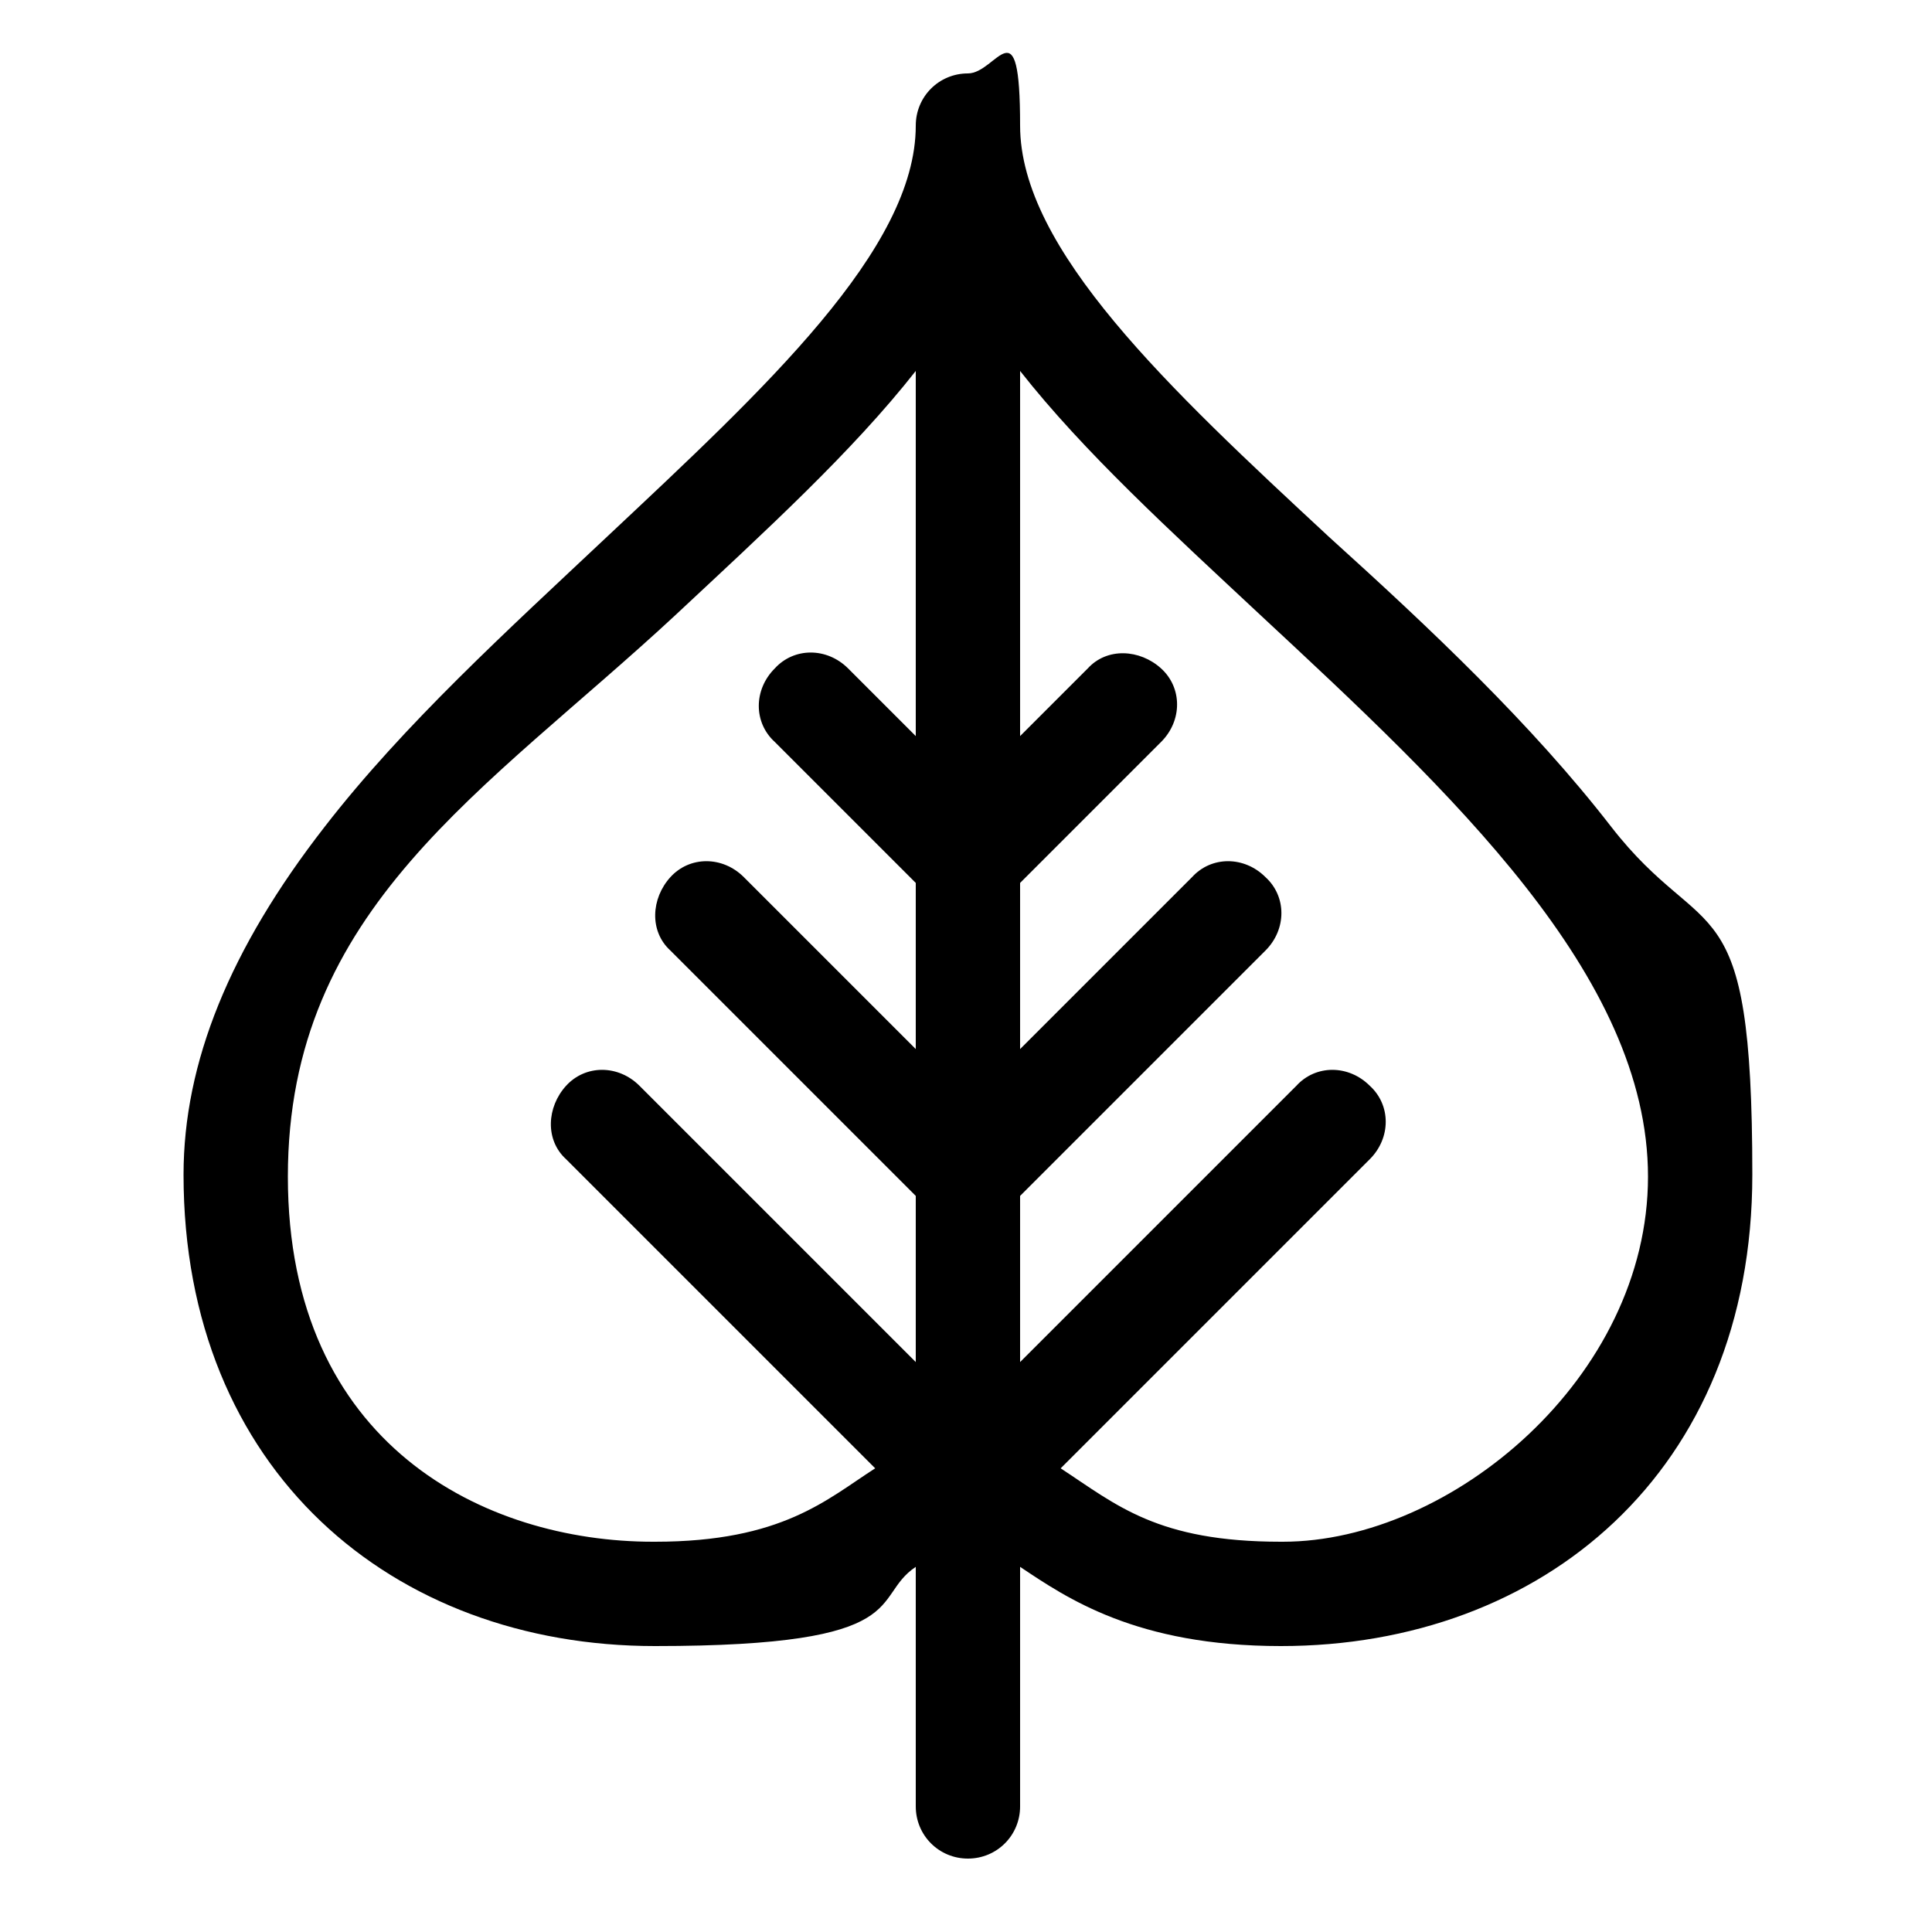 <svg viewBox="0 0 100 100" xmlns="http://www.w3.org/2000/svg" data-sanitized-data-name="Capa 1" data-name="Capa 1" id="Capa_1">
  <defs>
    <style>
      .cls-1 {
        stroke-width: 0px;
      }
    </style>
  </defs>
  <path d="m68.8,27.8c-8.3-7.7-16-14.9-16-21.3s-1.2-2.7-2.7-2.7-2.7,1.2-2.7,2.7c0,6.4-7.8,13.6-16,21.3-5.1,4.8-10.5,9.7-14.6,15-4.9,6.3-7.3,12.2-7.3,18,0,15.3,10.8,24.4,24.4,24.4s11.1-2.5,13.5-4.1c0,0,0,0,0,0v12.4c0,1.5,1.2,2.7,2.7,2.7s2.7-1.2,2.7-2.7v-12.4s0,0,0,0c2.4,1.6,6,4.1,13.5,4.1,13.5,0,24.4-9,24.4-24.4s-2.4-11.7-7.3-18c-4.1-5.3-9.4-10.3-14.6-15h0Zm-35,52c-8.7,0-18.9-5-18.9-18.9s10.2-19.9,20.1-29.1c4.6-4.3,9.1-8.4,12.4-12.6v18.9l-3.5-3.5c-1.1-1.1-2.8-1.1-3.8,0-1.1,1.1-1.1,2.8,0,3.8l7.3,7.3v8.6l-8.9-8.9c-1.1-1.1-2.8-1.1-3.8,0s-1.1,2.8,0,3.8l12.7,12.7v8.6l-14.3-14.3c-1.1-1.1-2.8-1.1-3.8,0s-1.1,2.8,0,3.8l16,16c-2.5,1.6-4.8,3.8-11.4,3.8h0Zm32.5,0c-6.4,0-8.5-1.9-11.4-3.8l16-16c1.1-1.1,1.1-2.8,0-3.8-1.1-1.1-2.8-1.1-3.8,0l-14.3,14.3v-8.6l12.7-12.7c1.1-1.1,1.1-2.8,0-3.8-1.1-1.1-2.8-1.1-3.8,0l-8.9,8.9v-8.6l7.3-7.3c1.1-1.1,1.1-2.8,0-3.8s-2.8-1.1-3.8,0l-3.5,3.5v-18.9c3.3,4.2,7.8,8.3,12.4,12.6,9.9,9.2,20.1,18.7,20.1,29.1s-10.2,18.9-18.9,18.9h0Z" class="cls-1"></path>
</svg>